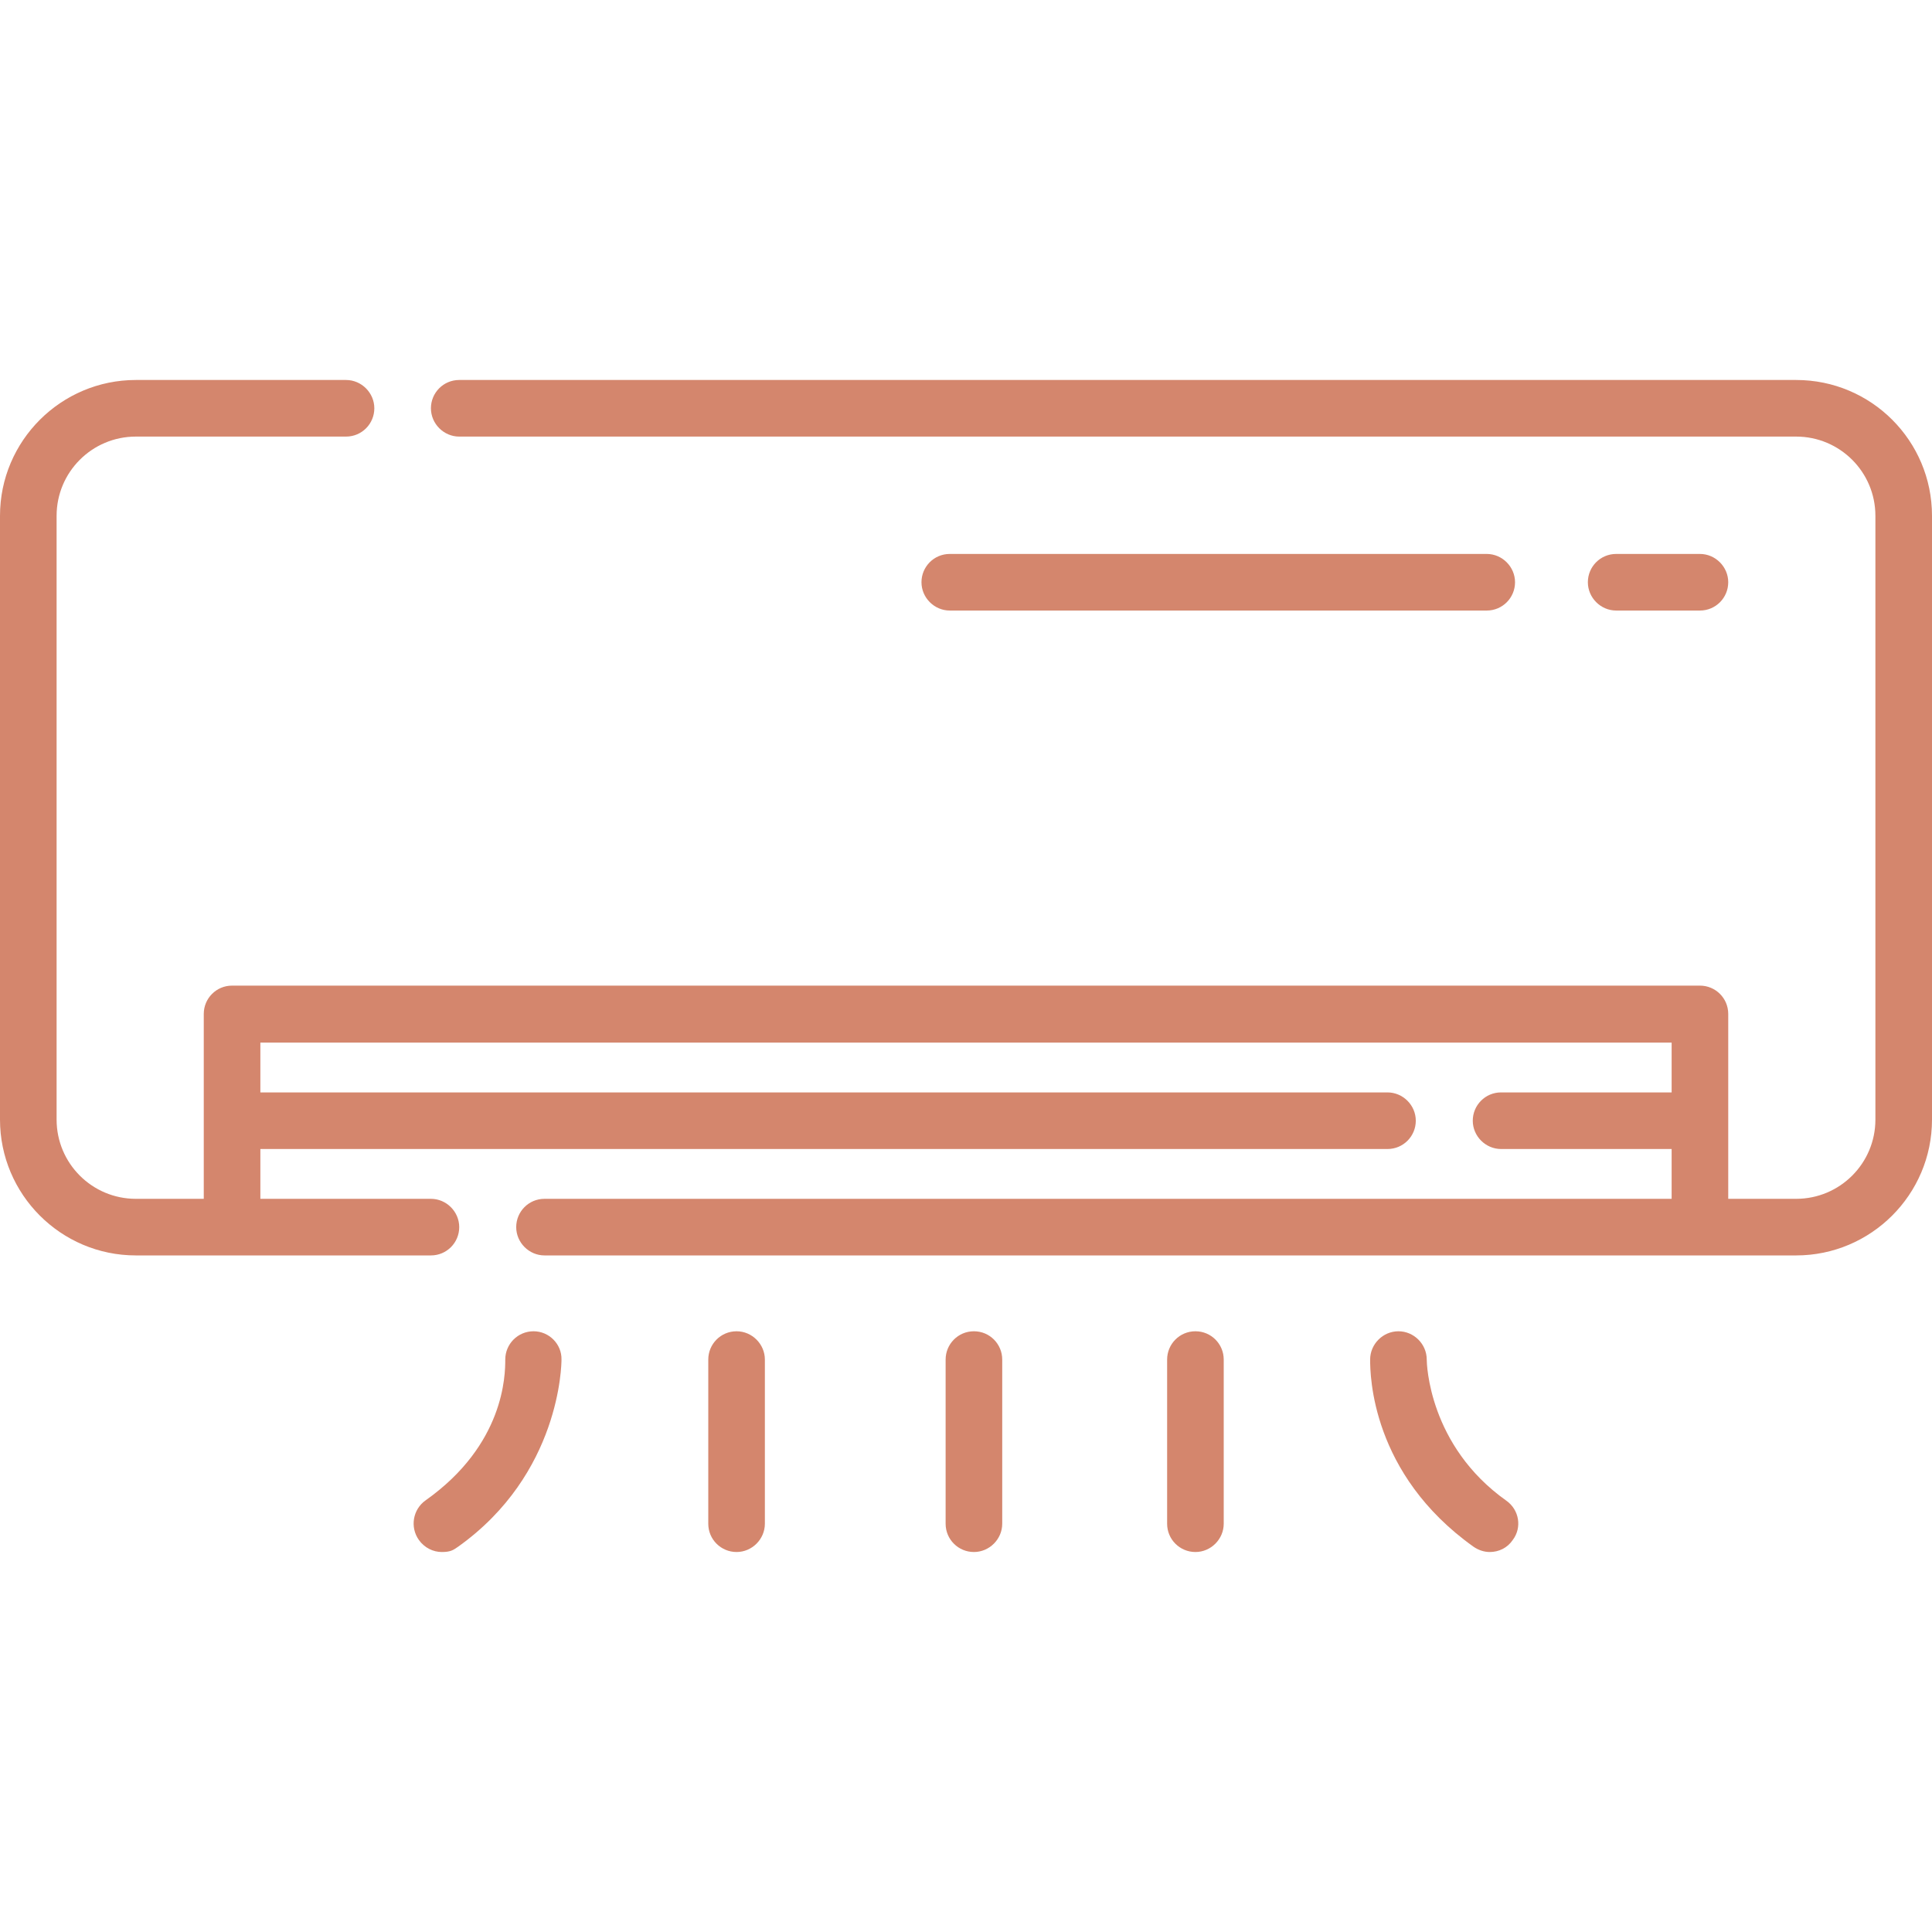 <?xml version="1.0" encoding="UTF-8"?>
<svg id="Capa_1" xmlns="http://www.w3.org/2000/svg" version="1.1" viewBox="0 0 512 512">
  <!-- Generator: Adobe Illustrator 29.1.0, SVG Export Plug-In . SVG Version: 2.1.0 Build 142)  -->
  <defs>
    <style>
      .st0 {
        fill: #d4866d;
      }
    </style>
  </defs>
  <path class="st0" d="M476,100.7H121.7c-4.2,0-7.5,3.4-7.5,7.5s3.4,7.5,7.5,7.5h354.3c11.6,0,21,9.4,21,21v160c0,11.6-9.4,21-21,21h-18v-49c0-4.2-3.4-7.5-7.5-7.5H61.5c-4.2,0-7.5,3.4-7.5,7.5v49h-18c-11.6,0-21-9.4-21-21v-160c0-11.6,9.4-21,21-21h55.7c4.2,0,7.5-3.4,7.5-7.5s-3.4-7.5-7.5-7.5h-55.7C16.2,100.7,0,116.8,0,136.7v160c0,19.8,16.1,36,36,36h78.2c4.2,0,7.5-3.4,7.5-7.5s-3.4-7.5-7.5-7.5h-45.2v-13.2h298.7c4.2,0,7.5-3.4,7.5-7.5s-3.4-7.5-7.5-7.5H69v-13.2h374v13.2h-45.2c-4.2,0-7.5,3.4-7.5,7.5s3.4,7.5,7.5,7.5h45.2v13.2H144.3c-4.2,0-7.5,3.4-7.5,7.5s3.4,7.5,7.5,7.5h331.7c19.8,0,36-16.1,36-36v-160c0-19.9-16.1-36-36-36Z"/>
  <path class="st0" d="M450.5,161.8c4.2,0,7.5-3.4,7.5-7.5s-3.4-7.5-7.5-7.5h-22.2c-4.2,0-7.5,3.4-7.5,7.5s3.4,7.5,7.5,7.5h22.2Z"/>
  <path class="st0" d="M394,161.8c4.2,0,7.5-3.4,7.5-7.5s-3.4-7.5-7.5-7.5h-142.3c-4.2,0-7.5,3.4-7.5,7.5s3.4,7.5,7.5,7.5h142.3Z"/>
  <path class="st0" d="M141.4,352.8c-4.2,0-7.5,3.4-7.5,7.5s-.2,22.5-21.1,37.3c-3.4,2.4-4.2,7.1-1.8,10.5,1.5,2.1,3.8,3.2,6.1,3.2s3-.5,4.3-1.4c27.1-19.3,27.4-48.3,27.4-49.6.1-4.1-3.3-7.5-7.4-7.5Z"/>
  <path class="st0" d="M195.2,352.8c-4.2,0-7.5,3.4-7.5,7.5v43.5c0,4.2,3.4,7.5,7.5,7.5s7.5-3.4,7.5-7.5v-43.5c0-4.1-3.4-7.5-7.5-7.5Z"/>
  <path class="st0" d="M258.1,352.8c-4.2,0-7.5,3.4-7.5,7.5v43.5c0,4.2,3.4,7.5,7.5,7.5s7.5-3.4,7.5-7.5v-43.5c0-4.1-3.3-7.5-7.5-7.5Z"/>
  <path class="st0" d="M399.2,397.7c-20.6-14.6-21.1-36.4-21.1-37.4,0-4.1-3.4-7.5-7.5-7.5s-7.5,3.4-7.5,7.5.3,30.3,27.4,49.6c1.3.9,2.8,1.4,4.3,1.4,2.4,0,4.7-1.1,6.1-3.2,2.5-3.3,1.7-8-1.7-10.4Z"/>
  <path class="st0" d="M316.8,352.8c-4.2,0-7.5,3.4-7.5,7.5v43.5c0,4.2,3.4,7.5,7.5,7.5s7.5-3.4,7.5-7.5v-43.5c0-4.1-3.3-7.5-7.5-7.5Z"/>
</svg>